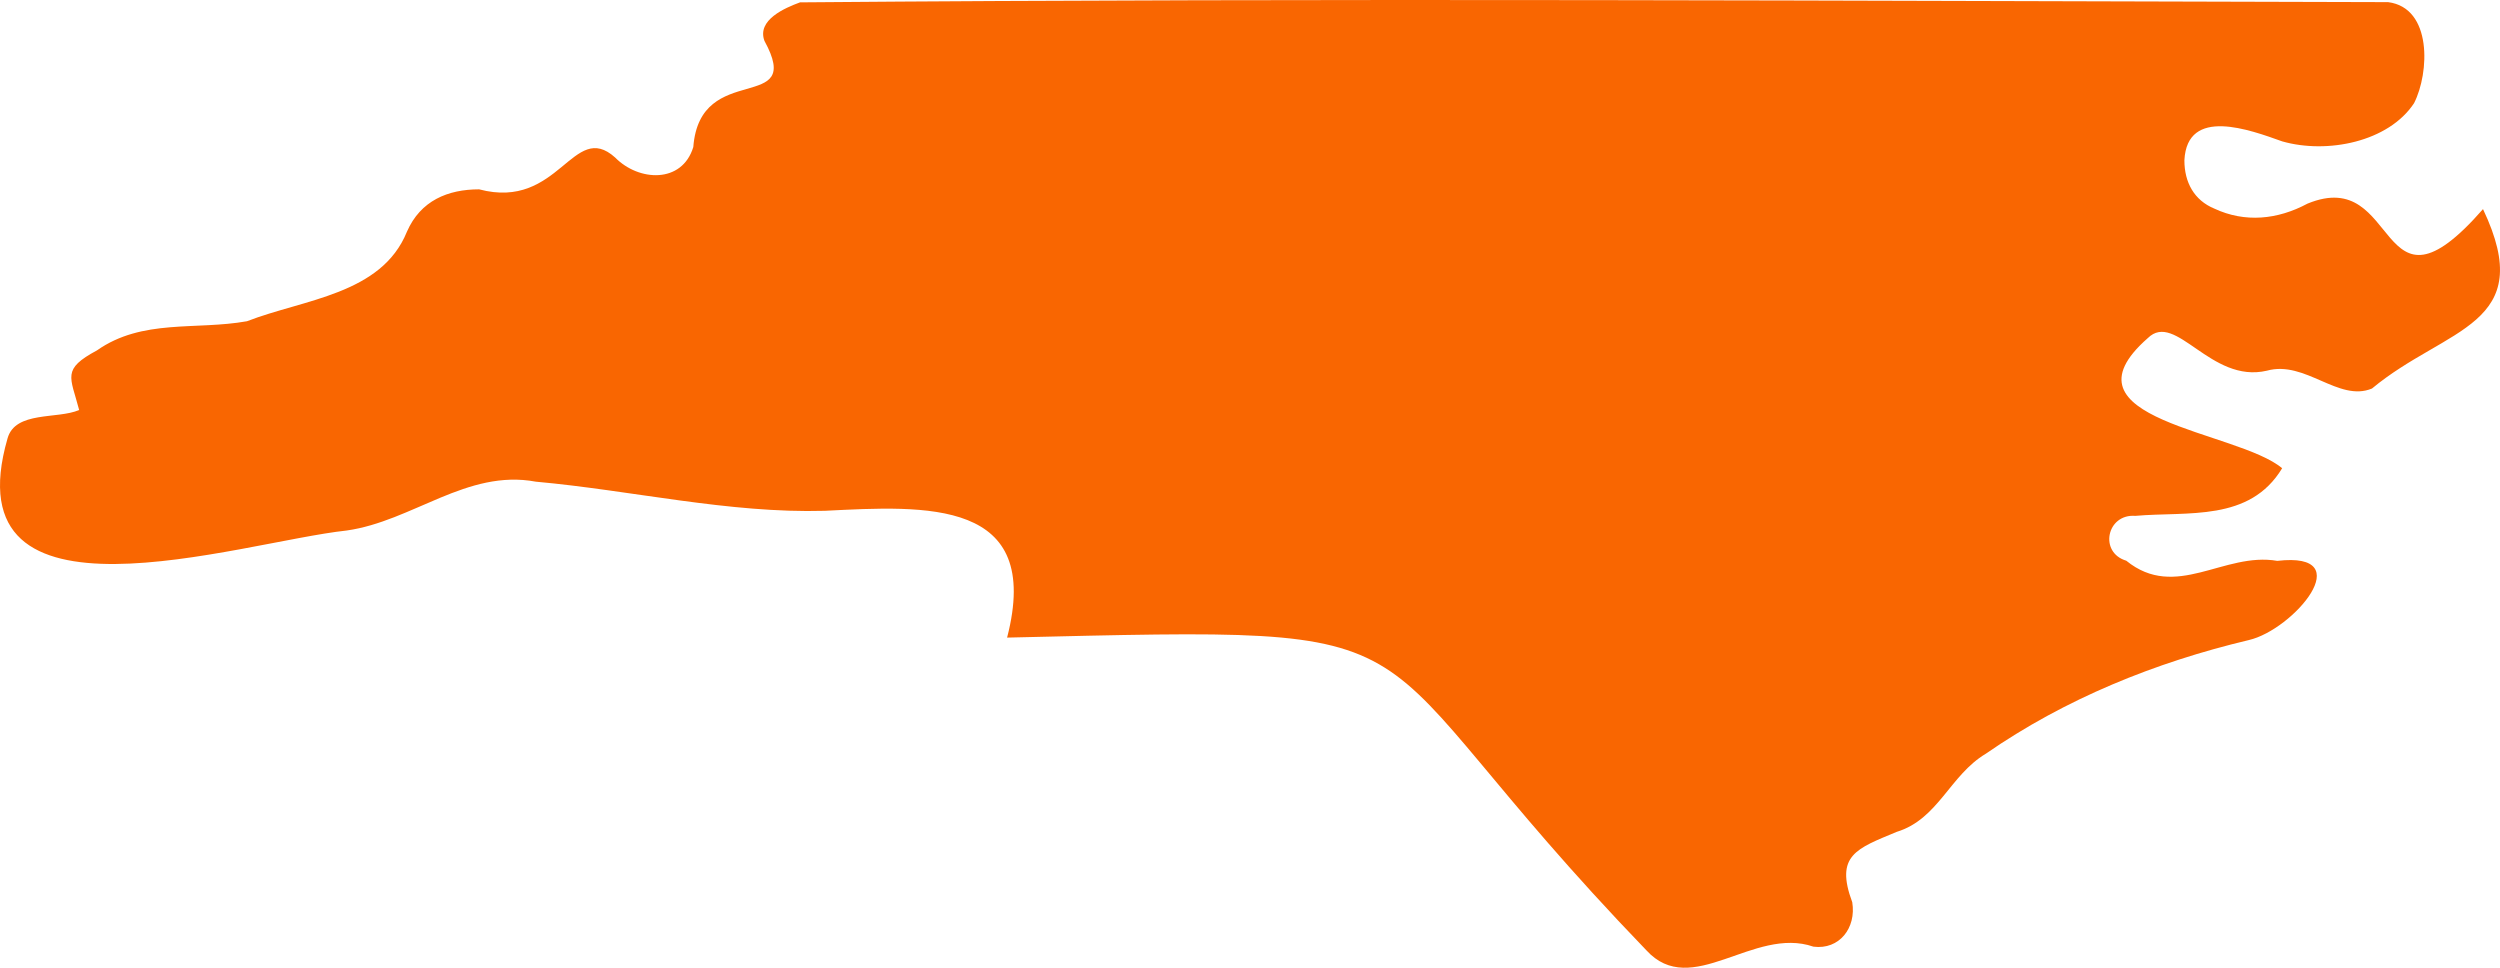 <svg width="124" height="48" viewBox="0 0 124 48" fill="none" xmlns="http://www.w3.org/2000/svg">
<path d="M113.195 23.224C111.579 25.896 108.521 25.357 105.91 25.587C104.494 25.478 104.098 27.403 105.461 27.81C107.924 29.809 110.296 27.36 112.953 27.819C117.08 27.341 113.75 31.238 111.543 31.747C106.9 32.852 102.437 34.655 98.493 37.387C96.71 38.454 96.138 40.63 94.077 41.26C92.082 42.093 91.005 42.419 91.872 44.752C92.079 46.026 91.23 47.118 89.948 46.955C86.971 45.922 83.9 49.601 81.653 47.127C66.083 30.973 73.196 31.082 49.952 31.625C51.74 24.718 45.936 25.082 40.908 25.336C36.159 25.472 31.319 24.319 26.574 23.891C23.169 23.252 20.459 25.854 17.192 26.314C11.876 26.887 -2.49 31.691 0.374 21.745C0.759 20.369 2.858 20.804 3.926 20.336C3.492 18.671 3.052 18.323 4.81 17.379C7.06 15.798 9.722 16.388 12.251 15.933C15.052 14.843 18.924 14.612 20.184 11.492C20.859 9.947 22.219 9.392 23.765 9.391C27.747 10.449 28.415 5.927 30.511 7.813C31.68 9.004 33.83 9.118 34.388 7.293C34.721 2.955 39.93 5.709 37.916 2.026C37.532 0.984 38.945 0.389 39.681 0.117C65.914 -0.105 92.204 0.047 118.452 0.106C120.648 0.39 120.503 3.615 119.737 5.118C118.473 7.036 115.435 7.65 113.2 7.013C111.61 6.447 108.48 5.268 108.346 7.95C108.346 9.045 108.829 9.934 109.834 10.348C111.346 11.055 112.962 10.899 114.452 10.1C119.11 8.181 117.828 16.462 123.157 10.372C125.915 16.175 121.333 16.209 117.65 19.271C115.995 19.962 114.338 17.855 112.439 18.386C109.64 19.041 107.917 15.402 106.531 16.77C101.885 20.847 110.962 21.346 113.195 23.225V23.224Z" fill="#F96601"/>
</svg>
